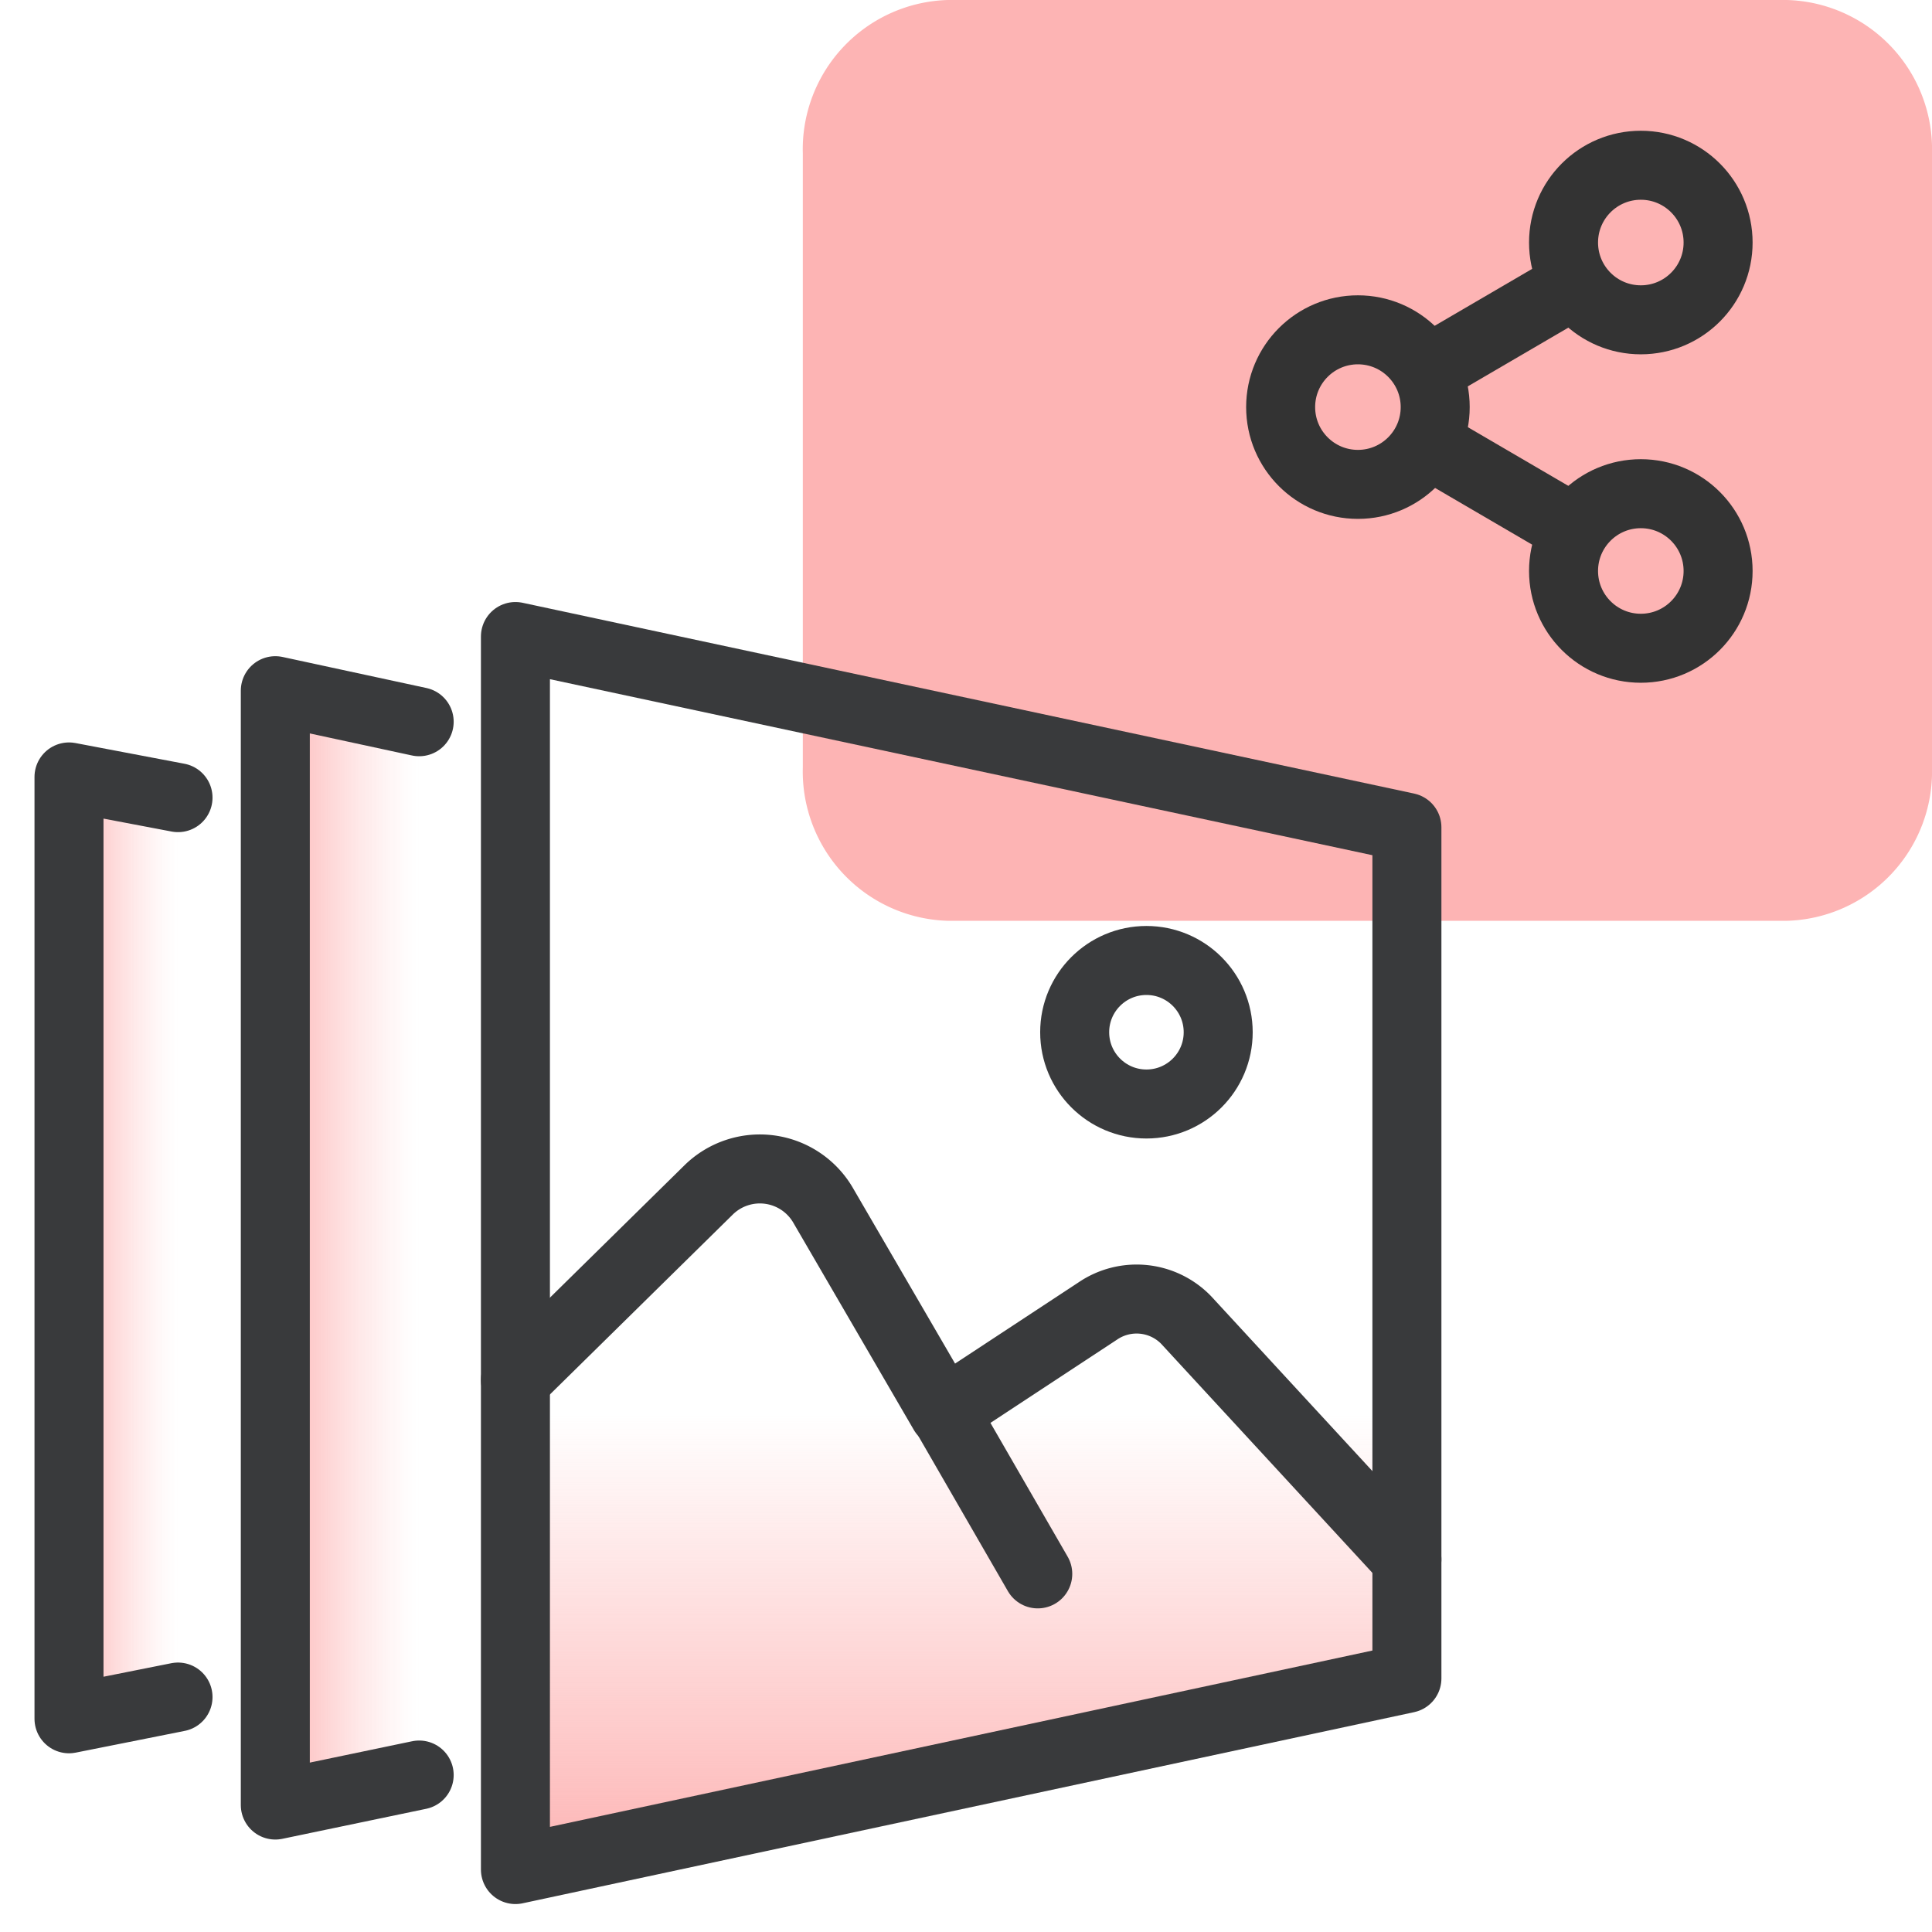 <svg id="Layer_1" data-name="Layer 1" xmlns="http://www.w3.org/2000/svg" xmlns:xlink="http://www.w3.org/1999/xlink" viewBox="0 0 56 56"><defs><style>.cls-1{fill:#fdb4b4;}.cls-2{fill:url(#linear-gradient);}.cls-3{fill:url(#linear-gradient-2);}.cls-4,.cls-5{fill:none;stroke-linecap:round;stroke-linejoin:round;stroke-width:2px;}.cls-4{stroke:#393a3c;}.cls-5{stroke:#333;}.cls-6{fill:url(#linear-gradient-3);}</style><linearGradient id="linear-gradient" x1="2" y1="28.17" x2="5.16" y2="28.17" gradientTransform="translate(0 8)" gradientUnits="userSpaceOnUse"><stop offset="0" stop-color="#fdb4b4"/><stop offset="0.17" stop-color="#fdb4b4" stop-opacity="0.78"/><stop offset="0.4" stop-color="#fdb4b4" stop-opacity="0.5"/><stop offset="0.6" stop-color="#fdb4b4" stop-opacity="0.29"/><stop offset="0.78" stop-color="#fdb4b4" stop-opacity="0.13"/><stop offset="0.91" stop-color="#fdb4b4" stop-opacity="0.04"/><stop offset="1" stop-color="#fdb4b4" stop-opacity="0"/></linearGradient><linearGradient id="linear-gradient-2" x1="7.98" y1="28.17" x2="12.15" y2="28.17" xlink:href="#linear-gradient"/><linearGradient id="linear-gradient-3" x1="27.86" y1="54.19" x2="27.86" y2="18.45" gradientUnits="userSpaceOnUse"><stop offset="0" stop-color="#fdb4b4"/><stop offset="0.37" stop-color="#fdb4b4" stop-opacity="0"/></linearGradient></defs><path class="cls-1" d="M51.8,0H27.47a4.33,4.33,0,0,0-4.2,4.45V22.24a4.33,4.33,0,0,0,4.2,4.45H51.8A4.33,4.33,0,0,0,56,22.24V4.45A4.33,4.33,0,0,0,51.8,0Z"/><polyline class="cls-2" points="5.16 49.19 2 49.82 2 22.52 5.16 23.12"/><polyline class="cls-3" points="12.15 51.45 7.98 52.32 7.98 20.02 12.15 20.92"/><polyline class="cls-4" points="12.15 51.45 7.98 52.32 7.98 20.02 12.15 20.92"/><polyline class="cls-4" points="5.16 49.19 2 49.82 2 22.52 5.16 23.12"/><circle class="cls-5" cx="39.36" cy="11.8" r="2.24"/><line class="cls-5" x1="41.69" y1="10.54" x2="45.44" y2="8.35"/><line class="cls-5" x1="41.69" y1="13.04" x2="45.44" y2="15.23"/><circle class="cls-5" cx="47.56" cy="7.03" r="2.24"/><circle class="cls-5" cx="47.56" cy="16.55" r="2.24"/><polygon class="cls-6" points="40.78 48.65 14.94 54.19 14.94 18.45 40.78 23.98 40.78 48.65"/><polygon class="cls-4" points="40.78 48.65 14.94 54.19 14.94 18.45 40.78 23.98 40.78 48.65"/><path class="cls-4" d="M40.78,45.2l-6.4-6.94A2,2,0,0,0,31.82,38l-4.47,2.94-3.49-6a2.12,2.12,0,0,0-3.33-.44L14.94,40"/><line class="cls-4" x1="27.35" y1="40.89" x2="30.08" y2="45.62"/><circle class="cls-4" cx="33.23" cy="29.92" r="2.08"/></svg>